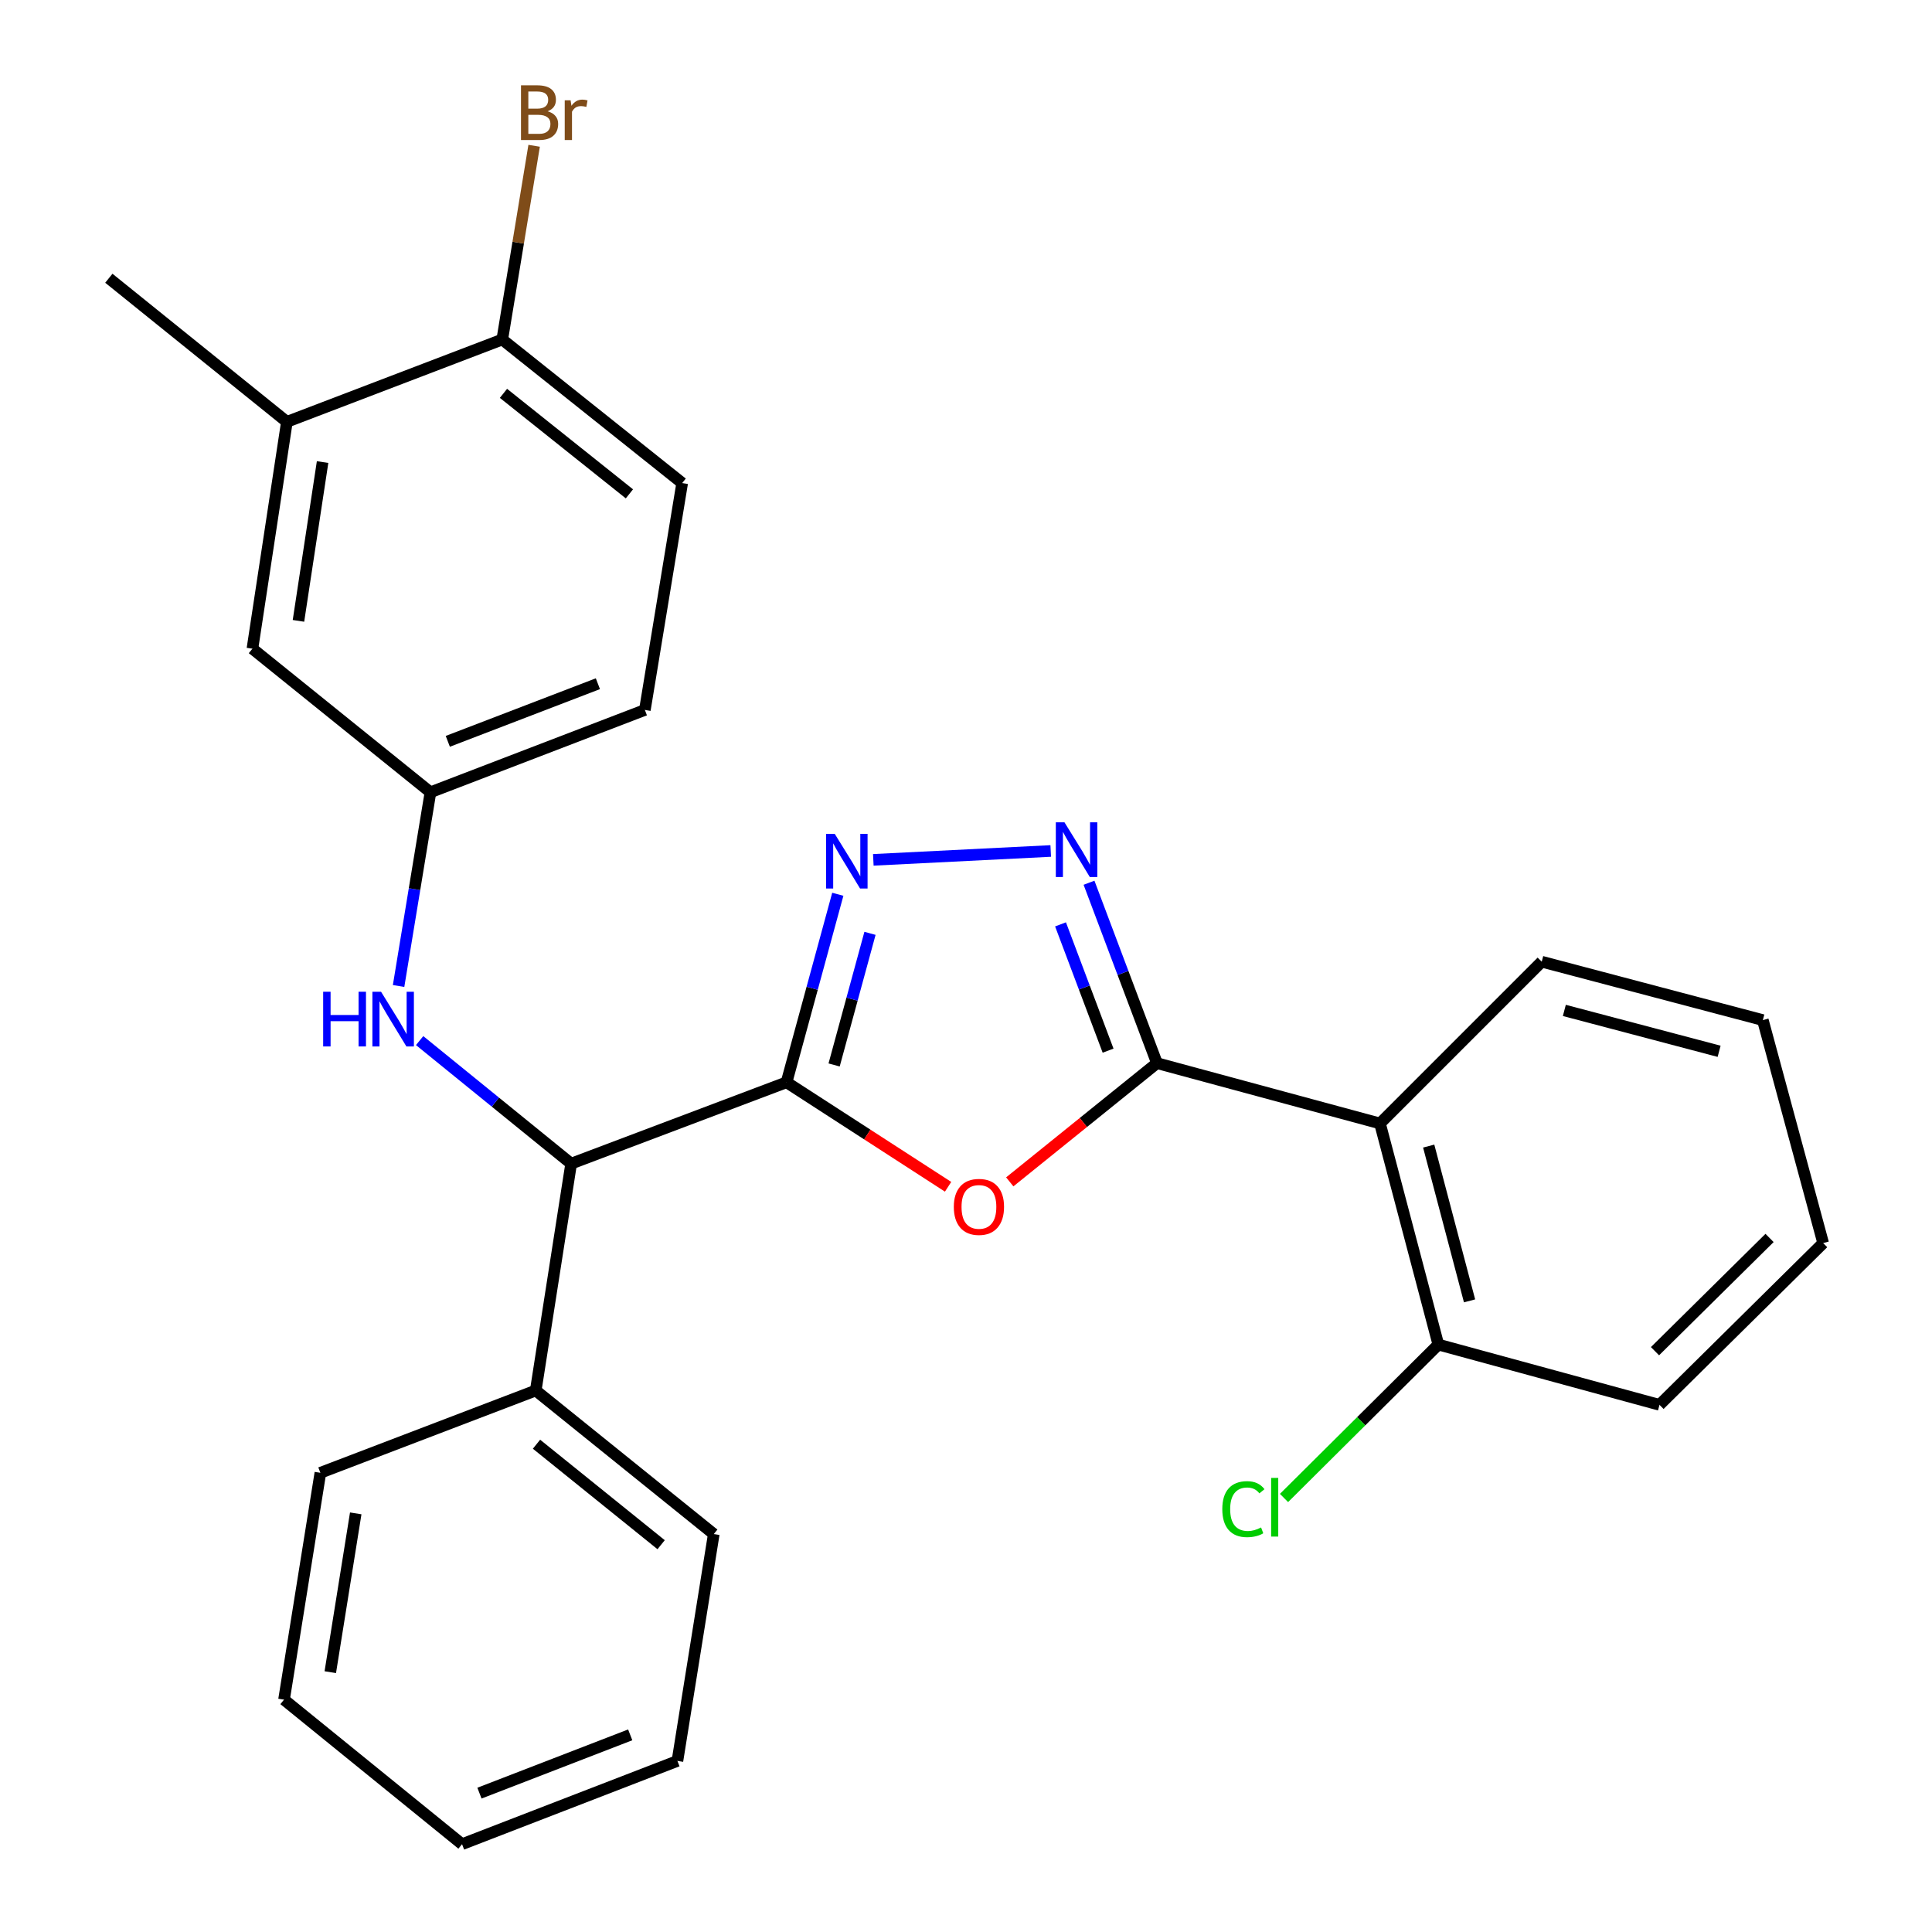 <?xml version='1.0' encoding='iso-8859-1'?>
<svg version='1.1' baseProfile='full'
              xmlns='http://www.w3.org/2000/svg'
                      xmlns:rdkit='http://www.rdkit.org/xml'
                      xmlns:xlink='http://www.w3.org/1999/xlink'
                  xml:space='preserve'
width='1000px' height='1000px' viewBox='0 0 1000 1000'>
<!-- END OF HEADER -->
<rect style='opacity:1.0;fill:#FFFFFF;stroke:none' width='1000' height='1000' x='0' y='0'> </rect>
<path class='bond-1' d='M 407.114,560.194 L 448.92,587.234' style='fill:none;fill-rule:evenodd;stroke:#000000;stroke-width:6px;stroke-linecap:butt;stroke-linejoin:miter;stroke-opacity:1' />
<path class='bond-1' d='M 448.92,587.234 L 490.727,614.275' style='fill:none;fill-rule:evenodd;stroke:#FF0000;stroke-width:6px;stroke-linecap:butt;stroke-linejoin:miter;stroke-opacity:1' />
<path class='bond-2' d='M 407.114,560.194 L 420.38,511.533' style='fill:none;fill-rule:evenodd;stroke:#000000;stroke-width:6px;stroke-linecap:butt;stroke-linejoin:miter;stroke-opacity:1' />
<path class='bond-2' d='M 420.38,511.533 L 433.645,462.873' style='fill:none;fill-rule:evenodd;stroke:#0000FF;stroke-width:6px;stroke-linecap:butt;stroke-linejoin:miter;stroke-opacity:1' />
<path class='bond-2' d='M 431.735,551.222 L 441.02,517.16' style='fill:none;fill-rule:evenodd;stroke:#000000;stroke-width:6px;stroke-linecap:butt;stroke-linejoin:miter;stroke-opacity:1' />
<path class='bond-2' d='M 441.02,517.16 L 450.306,483.098' style='fill:none;fill-rule:evenodd;stroke:#0000FF;stroke-width:6px;stroke-linecap:butt;stroke-linejoin:miter;stroke-opacity:1' />
<path class='bond-5' d='M 407.114,560.194 L 295.627,602.304' style='fill:none;fill-rule:evenodd;stroke:#000000;stroke-width:6px;stroke-linecap:butt;stroke-linejoin:miter;stroke-opacity:1' />
<path class='bond-0' d='M 598.841,550.281 L 560.746,581.005' style='fill:none;fill-rule:evenodd;stroke:#000000;stroke-width:6px;stroke-linecap:butt;stroke-linejoin:miter;stroke-opacity:1' />
<path class='bond-0' d='M 560.746,581.005 L 522.651,611.73' style='fill:none;fill-rule:evenodd;stroke:#FF0000;stroke-width:6px;stroke-linecap:butt;stroke-linejoin:miter;stroke-opacity:1' />
<path class='bond-4' d='M 598.841,550.281 L 714.273,581.504' style='fill:none;fill-rule:evenodd;stroke:#000000;stroke-width:6px;stroke-linecap:butt;stroke-linejoin:miter;stroke-opacity:1' />
<path class='bond-27' d='M 598.841,550.281 L 581.257,503.593' style='fill:none;fill-rule:evenodd;stroke:#000000;stroke-width:6px;stroke-linecap:butt;stroke-linejoin:miter;stroke-opacity:1' />
<path class='bond-27' d='M 581.257,503.593 L 563.674,456.904' style='fill:none;fill-rule:evenodd;stroke:#0000FF;stroke-width:6px;stroke-linecap:butt;stroke-linejoin:miter;stroke-opacity:1' />
<path class='bond-27' d='M 573.544,543.815 L 561.236,511.133' style='fill:none;fill-rule:evenodd;stroke:#000000;stroke-width:6px;stroke-linecap:butt;stroke-linejoin:miter;stroke-opacity:1' />
<path class='bond-27' d='M 561.236,511.133 L 548.927,478.451' style='fill:none;fill-rule:evenodd;stroke:#0000FF;stroke-width:6px;stroke-linecap:butt;stroke-linejoin:miter;stroke-opacity:1' />
<path class='bond-3' d='M 452.03,445.06 L 543.856,440.462' style='fill:none;fill-rule:evenodd;stroke:#0000FF;stroke-width:6px;stroke-linecap:butt;stroke-linejoin:miter;stroke-opacity:1' />
<path class='bond-8' d='M 714.273,581.504 L 744.487,695.951' style='fill:none;fill-rule:evenodd;stroke:#000000;stroke-width:6px;stroke-linecap:butt;stroke-linejoin:miter;stroke-opacity:1' />
<path class='bond-8' d='M 739.491,593.211 L 760.64,673.323' style='fill:none;fill-rule:evenodd;stroke:#000000;stroke-width:6px;stroke-linecap:butt;stroke-linejoin:miter;stroke-opacity:1' />
<path class='bond-17' d='M 714.273,581.504 L 797.995,497.77' style='fill:none;fill-rule:evenodd;stroke:#000000;stroke-width:6px;stroke-linecap:butt;stroke-linejoin:miter;stroke-opacity:1' />
<path class='bond-6' d='M 295.627,602.304 L 256.412,570.46' style='fill:none;fill-rule:evenodd;stroke:#000000;stroke-width:6px;stroke-linecap:butt;stroke-linejoin:miter;stroke-opacity:1' />
<path class='bond-6' d='M 256.412,570.46 L 217.198,538.615' style='fill:none;fill-rule:evenodd;stroke:#0000FF;stroke-width:6px;stroke-linecap:butt;stroke-linejoin:miter;stroke-opacity:1' />
<path class='bond-12' d='M 295.627,602.304 L 277.3,719.722' style='fill:none;fill-rule:evenodd;stroke:#000000;stroke-width:6px;stroke-linecap:butt;stroke-linejoin:miter;stroke-opacity:1' />
<path class='bond-9' d='M 206.309,510.35 L 214.557,460.214' style='fill:none;fill-rule:evenodd;stroke:#0000FF;stroke-width:6px;stroke-linecap:butt;stroke-linejoin:miter;stroke-opacity:1' />
<path class='bond-9' d='M 214.557,460.214 L 222.804,410.079' style='fill:none;fill-rule:evenodd;stroke:#000000;stroke-width:6px;stroke-linecap:butt;stroke-linejoin:miter;stroke-opacity:1' />
<path class='bond-7' d='M 148.496,218.34 L 130.655,335.758' style='fill:none;fill-rule:evenodd;stroke:#000000;stroke-width:6px;stroke-linecap:butt;stroke-linejoin:miter;stroke-opacity:1' />
<path class='bond-7' d='M 166.971,239.167 L 154.483,321.359' style='fill:none;fill-rule:evenodd;stroke:#000000;stroke-width:6px;stroke-linecap:butt;stroke-linejoin:miter;stroke-opacity:1' />
<path class='bond-18' d='M 148.496,218.34 L 56.335,144.02' style='fill:none;fill-rule:evenodd;stroke:#000000;stroke-width:6px;stroke-linecap:butt;stroke-linejoin:miter;stroke-opacity:1' />
<path class='bond-29' d='M 148.496,218.34 L 259.971,175.731' style='fill:none;fill-rule:evenodd;stroke:#000000;stroke-width:6px;stroke-linecap:butt;stroke-linejoin:miter;stroke-opacity:1' />
<path class='bond-15' d='M 744.487,695.951 L 704.545,735.651' style='fill:none;fill-rule:evenodd;stroke:#000000;stroke-width:6px;stroke-linecap:butt;stroke-linejoin:miter;stroke-opacity:1' />
<path class='bond-15' d='M 704.545,735.651 L 664.604,775.351' style='fill:none;fill-rule:evenodd;stroke:#00CC00;stroke-width:6px;stroke-linecap:butt;stroke-linejoin:miter;stroke-opacity:1' />
<path class='bond-19' d='M 744.487,695.951 L 858.957,727.15' style='fill:none;fill-rule:evenodd;stroke:#000000;stroke-width:6px;stroke-linecap:butt;stroke-linejoin:miter;stroke-opacity:1' />
<path class='bond-11' d='M 222.804,410.079 L 130.655,335.758' style='fill:none;fill-rule:evenodd;stroke:#000000;stroke-width:6px;stroke-linecap:butt;stroke-linejoin:miter;stroke-opacity:1' />
<path class='bond-14' d='M 222.804,410.079 L 333.78,367.469' style='fill:none;fill-rule:evenodd;stroke:#000000;stroke-width:6px;stroke-linecap:butt;stroke-linejoin:miter;stroke-opacity:1' />
<path class='bond-14' d='M 231.782,383.715 L 309.465,353.888' style='fill:none;fill-rule:evenodd;stroke:#000000;stroke-width:6px;stroke-linecap:butt;stroke-linejoin:miter;stroke-opacity:1' />
<path class='bond-10' d='M 259.971,175.731 L 353.094,250.039' style='fill:none;fill-rule:evenodd;stroke:#000000;stroke-width:6px;stroke-linecap:butt;stroke-linejoin:miter;stroke-opacity:1' />
<path class='bond-10' d='M 260.595,203.599 L 325.782,255.616' style='fill:none;fill-rule:evenodd;stroke:#000000;stroke-width:6px;stroke-linecap:butt;stroke-linejoin:miter;stroke-opacity:1' />
<path class='bond-16' d='M 259.971,175.731 L 268.218,125.595' style='fill:none;fill-rule:evenodd;stroke:#000000;stroke-width:6px;stroke-linecap:butt;stroke-linejoin:miter;stroke-opacity:1' />
<path class='bond-16' d='M 268.218,125.595 L 276.466,75.459' style='fill:none;fill-rule:evenodd;stroke:#7F4C19;stroke-width:6px;stroke-linecap:butt;stroke-linejoin:miter;stroke-opacity:1' />
<path class='bond-20' d='M 277.3,719.722 L 369.449,794.031' style='fill:none;fill-rule:evenodd;stroke:#000000;stroke-width:6px;stroke-linecap:butt;stroke-linejoin:miter;stroke-opacity:1' />
<path class='bond-20' d='M 277.692,747.522 L 342.197,799.538' style='fill:none;fill-rule:evenodd;stroke:#000000;stroke-width:6px;stroke-linecap:butt;stroke-linejoin:miter;stroke-opacity:1' />
<path class='bond-21' d='M 277.3,719.722 L 165.825,762.32' style='fill:none;fill-rule:evenodd;stroke:#000000;stroke-width:6px;stroke-linecap:butt;stroke-linejoin:miter;stroke-opacity:1' />
<path class='bond-13' d='M 353.094,250.039 L 333.78,367.469' style='fill:none;fill-rule:evenodd;stroke:#000000;stroke-width:6px;stroke-linecap:butt;stroke-linejoin:miter;stroke-opacity:1' />
<path class='bond-22' d='M 797.995,497.77 L 912.442,527.996' style='fill:none;fill-rule:evenodd;stroke:#000000;stroke-width:6px;stroke-linecap:butt;stroke-linejoin:miter;stroke-opacity:1' />
<path class='bond-22' d='M 809.7,522.989 L 889.812,544.147' style='fill:none;fill-rule:evenodd;stroke:#000000;stroke-width:6px;stroke-linecap:butt;stroke-linejoin:miter;stroke-opacity:1' />
<path class='bond-30' d='M 858.957,727.15 L 943.665,643.416' style='fill:none;fill-rule:evenodd;stroke:#000000;stroke-width:6px;stroke-linecap:butt;stroke-linejoin:miter;stroke-opacity:1' />
<path class='bond-30' d='M 856.623,699.375 L 915.919,640.761' style='fill:none;fill-rule:evenodd;stroke:#000000;stroke-width:6px;stroke-linecap:butt;stroke-linejoin:miter;stroke-opacity:1' />
<path class='bond-24' d='M 369.449,794.031 L 350.634,911.448' style='fill:none;fill-rule:evenodd;stroke:#000000;stroke-width:6px;stroke-linecap:butt;stroke-linejoin:miter;stroke-opacity:1' />
<path class='bond-23' d='M 165.825,762.32 L 147.01,879.738' style='fill:none;fill-rule:evenodd;stroke:#000000;stroke-width:6px;stroke-linecap:butt;stroke-linejoin:miter;stroke-opacity:1' />
<path class='bond-23' d='M 184.127,783.318 L 170.957,865.51' style='fill:none;fill-rule:evenodd;stroke:#000000;stroke-width:6px;stroke-linecap:butt;stroke-linejoin:miter;stroke-opacity:1' />
<path class='bond-25' d='M 912.442,527.996 L 943.665,643.416' style='fill:none;fill-rule:evenodd;stroke:#000000;stroke-width:6px;stroke-linecap:butt;stroke-linejoin:miter;stroke-opacity:1' />
<path class='bond-26' d='M 147.01,879.738 L 239.159,954.545' style='fill:none;fill-rule:evenodd;stroke:#000000;stroke-width:6px;stroke-linecap:butt;stroke-linejoin:miter;stroke-opacity:1' />
<path class='bond-28' d='M 350.634,911.448 L 239.159,954.545' style='fill:none;fill-rule:evenodd;stroke:#000000;stroke-width:6px;stroke-linecap:butt;stroke-linejoin:miter;stroke-opacity:1' />
<path class='bond-28' d='M 326.198,897.958 L 248.166,928.126' style='fill:none;fill-rule:evenodd;stroke:#000000;stroke-width:6px;stroke-linecap:butt;stroke-linejoin:miter;stroke-opacity:1' />
<path  class='atom-2' d='M 493.692 624.682
Q 493.692 617.882, 497.052 614.082
Q 500.412 610.282, 506.692 610.282
Q 512.972 610.282, 516.332 614.082
Q 519.692 617.882, 519.692 624.682
Q 519.692 631.562, 516.292 635.482
Q 512.892 639.362, 506.692 639.362
Q 500.452 639.362, 497.052 635.482
Q 493.692 631.602, 493.692 624.682
M 506.692 636.162
Q 511.012 636.162, 513.332 633.282
Q 515.692 630.362, 515.692 624.682
Q 515.692 619.122, 513.332 616.322
Q 511.012 613.482, 506.692 613.482
Q 502.372 613.482, 500.012 616.282
Q 497.692 619.082, 497.692 624.682
Q 497.692 630.402, 500.012 633.282
Q 502.372 636.162, 506.692 636.162
' fill='#FF0000'/>
<path  class='atom-3' d='M 432.054 431.587
L 441.334 446.587
Q 442.254 448.067, 443.734 450.747
Q 445.214 453.427, 445.294 453.587
L 445.294 431.587
L 449.054 431.587
L 449.054 459.907
L 445.174 459.907
L 435.214 443.507
Q 434.054 441.587, 432.814 439.387
Q 431.614 437.187, 431.254 436.507
L 431.254 459.907
L 427.574 459.907
L 427.574 431.587
L 432.054 431.587
' fill='#0000FF'/>
<path  class='atom-4' d='M 550.969 425.633
L 560.249 440.633
Q 561.169 442.113, 562.649 444.793
Q 564.129 447.473, 564.209 447.633
L 564.209 425.633
L 567.969 425.633
L 567.969 453.953
L 564.089 453.953
L 554.129 437.553
Q 552.969 435.633, 551.729 433.433
Q 550.529 431.233, 550.169 430.553
L 550.169 453.953
L 546.489 453.953
L 546.489 425.633
L 550.969 425.633
' fill='#0000FF'/>
<path  class='atom-7' d='M 167.27 513.324
L 171.11 513.324
L 171.11 525.364
L 185.59 525.364
L 185.59 513.324
L 189.43 513.324
L 189.43 541.644
L 185.59 541.644
L 185.59 528.564
L 171.11 528.564
L 171.11 541.644
L 167.27 541.644
L 167.27 513.324
' fill='#0000FF'/>
<path  class='atom-7' d='M 197.23 513.324
L 206.51 528.324
Q 207.43 529.804, 208.91 532.484
Q 210.39 535.164, 210.47 535.324
L 210.47 513.324
L 214.23 513.324
L 214.23 541.644
L 210.35 541.644
L 200.39 525.244
Q 199.23 523.324, 197.99 521.124
Q 196.79 518.924, 196.43 518.244
L 196.43 541.644
L 192.75 541.644
L 192.75 513.324
L 197.23 513.324
' fill='#0000FF'/>
<path  class='atom-16' d='M 632.658 781.128
Q 632.658 774.088, 635.938 770.408
Q 639.258 766.688, 645.538 766.688
Q 651.378 766.688, 654.498 770.808
L 651.858 772.968
Q 649.578 769.968, 645.538 769.968
Q 641.258 769.968, 638.978 772.848
Q 636.738 775.688, 636.738 781.128
Q 636.738 786.728, 639.058 789.608
Q 641.418 792.488, 645.978 792.488
Q 649.098 792.488, 652.738 790.608
L 653.858 793.608
Q 652.378 794.568, 650.138 795.128
Q 647.898 795.688, 645.418 795.688
Q 639.258 795.688, 635.938 791.928
Q 632.658 788.168, 632.658 781.128
' fill='#00CC00'/>
<path  class='atom-16' d='M 657.938 764.968
L 661.618 764.968
L 661.618 795.328
L 657.938 795.328
L 657.938 764.968
' fill='#00CC00'/>
<path  class='atom-17' d='M 283.425 57.605
Q 286.145 58.365, 287.505 60.045
Q 288.905 61.685, 288.905 64.125
Q 288.905 68.045, 286.385 70.285
Q 283.905 72.485, 279.185 72.485
L 269.665 72.485
L 269.665 44.165
L 278.025 44.165
Q 282.865 44.165, 285.305 46.125
Q 287.745 48.085, 287.745 51.685
Q 287.745 55.965, 283.425 57.605
M 273.465 47.365
L 273.465 56.245
L 278.025 56.245
Q 280.825 56.245, 282.265 55.125
Q 283.745 53.965, 283.745 51.685
Q 283.745 47.365, 278.025 47.365
L 273.465 47.365
M 279.185 69.285
Q 281.945 69.285, 283.425 67.965
Q 284.905 66.645, 284.905 64.125
Q 284.905 61.805, 283.265 60.645
Q 281.665 59.445, 278.585 59.445
L 273.465 59.445
L 273.465 69.285
L 279.185 69.285
' fill='#7F4C19'/>
<path  class='atom-17' d='M 295.345 51.925
L 295.785 54.765
Q 297.945 51.565, 301.465 51.565
Q 302.585 51.565, 304.105 51.965
L 303.505 55.325
Q 301.785 54.925, 300.825 54.925
Q 299.145 54.925, 298.025 55.605
Q 296.945 56.245, 296.065 57.805
L 296.065 72.485
L 292.305 72.485
L 292.305 51.925
L 295.345 51.925
' fill='#7F4C19'/>
</svg>
